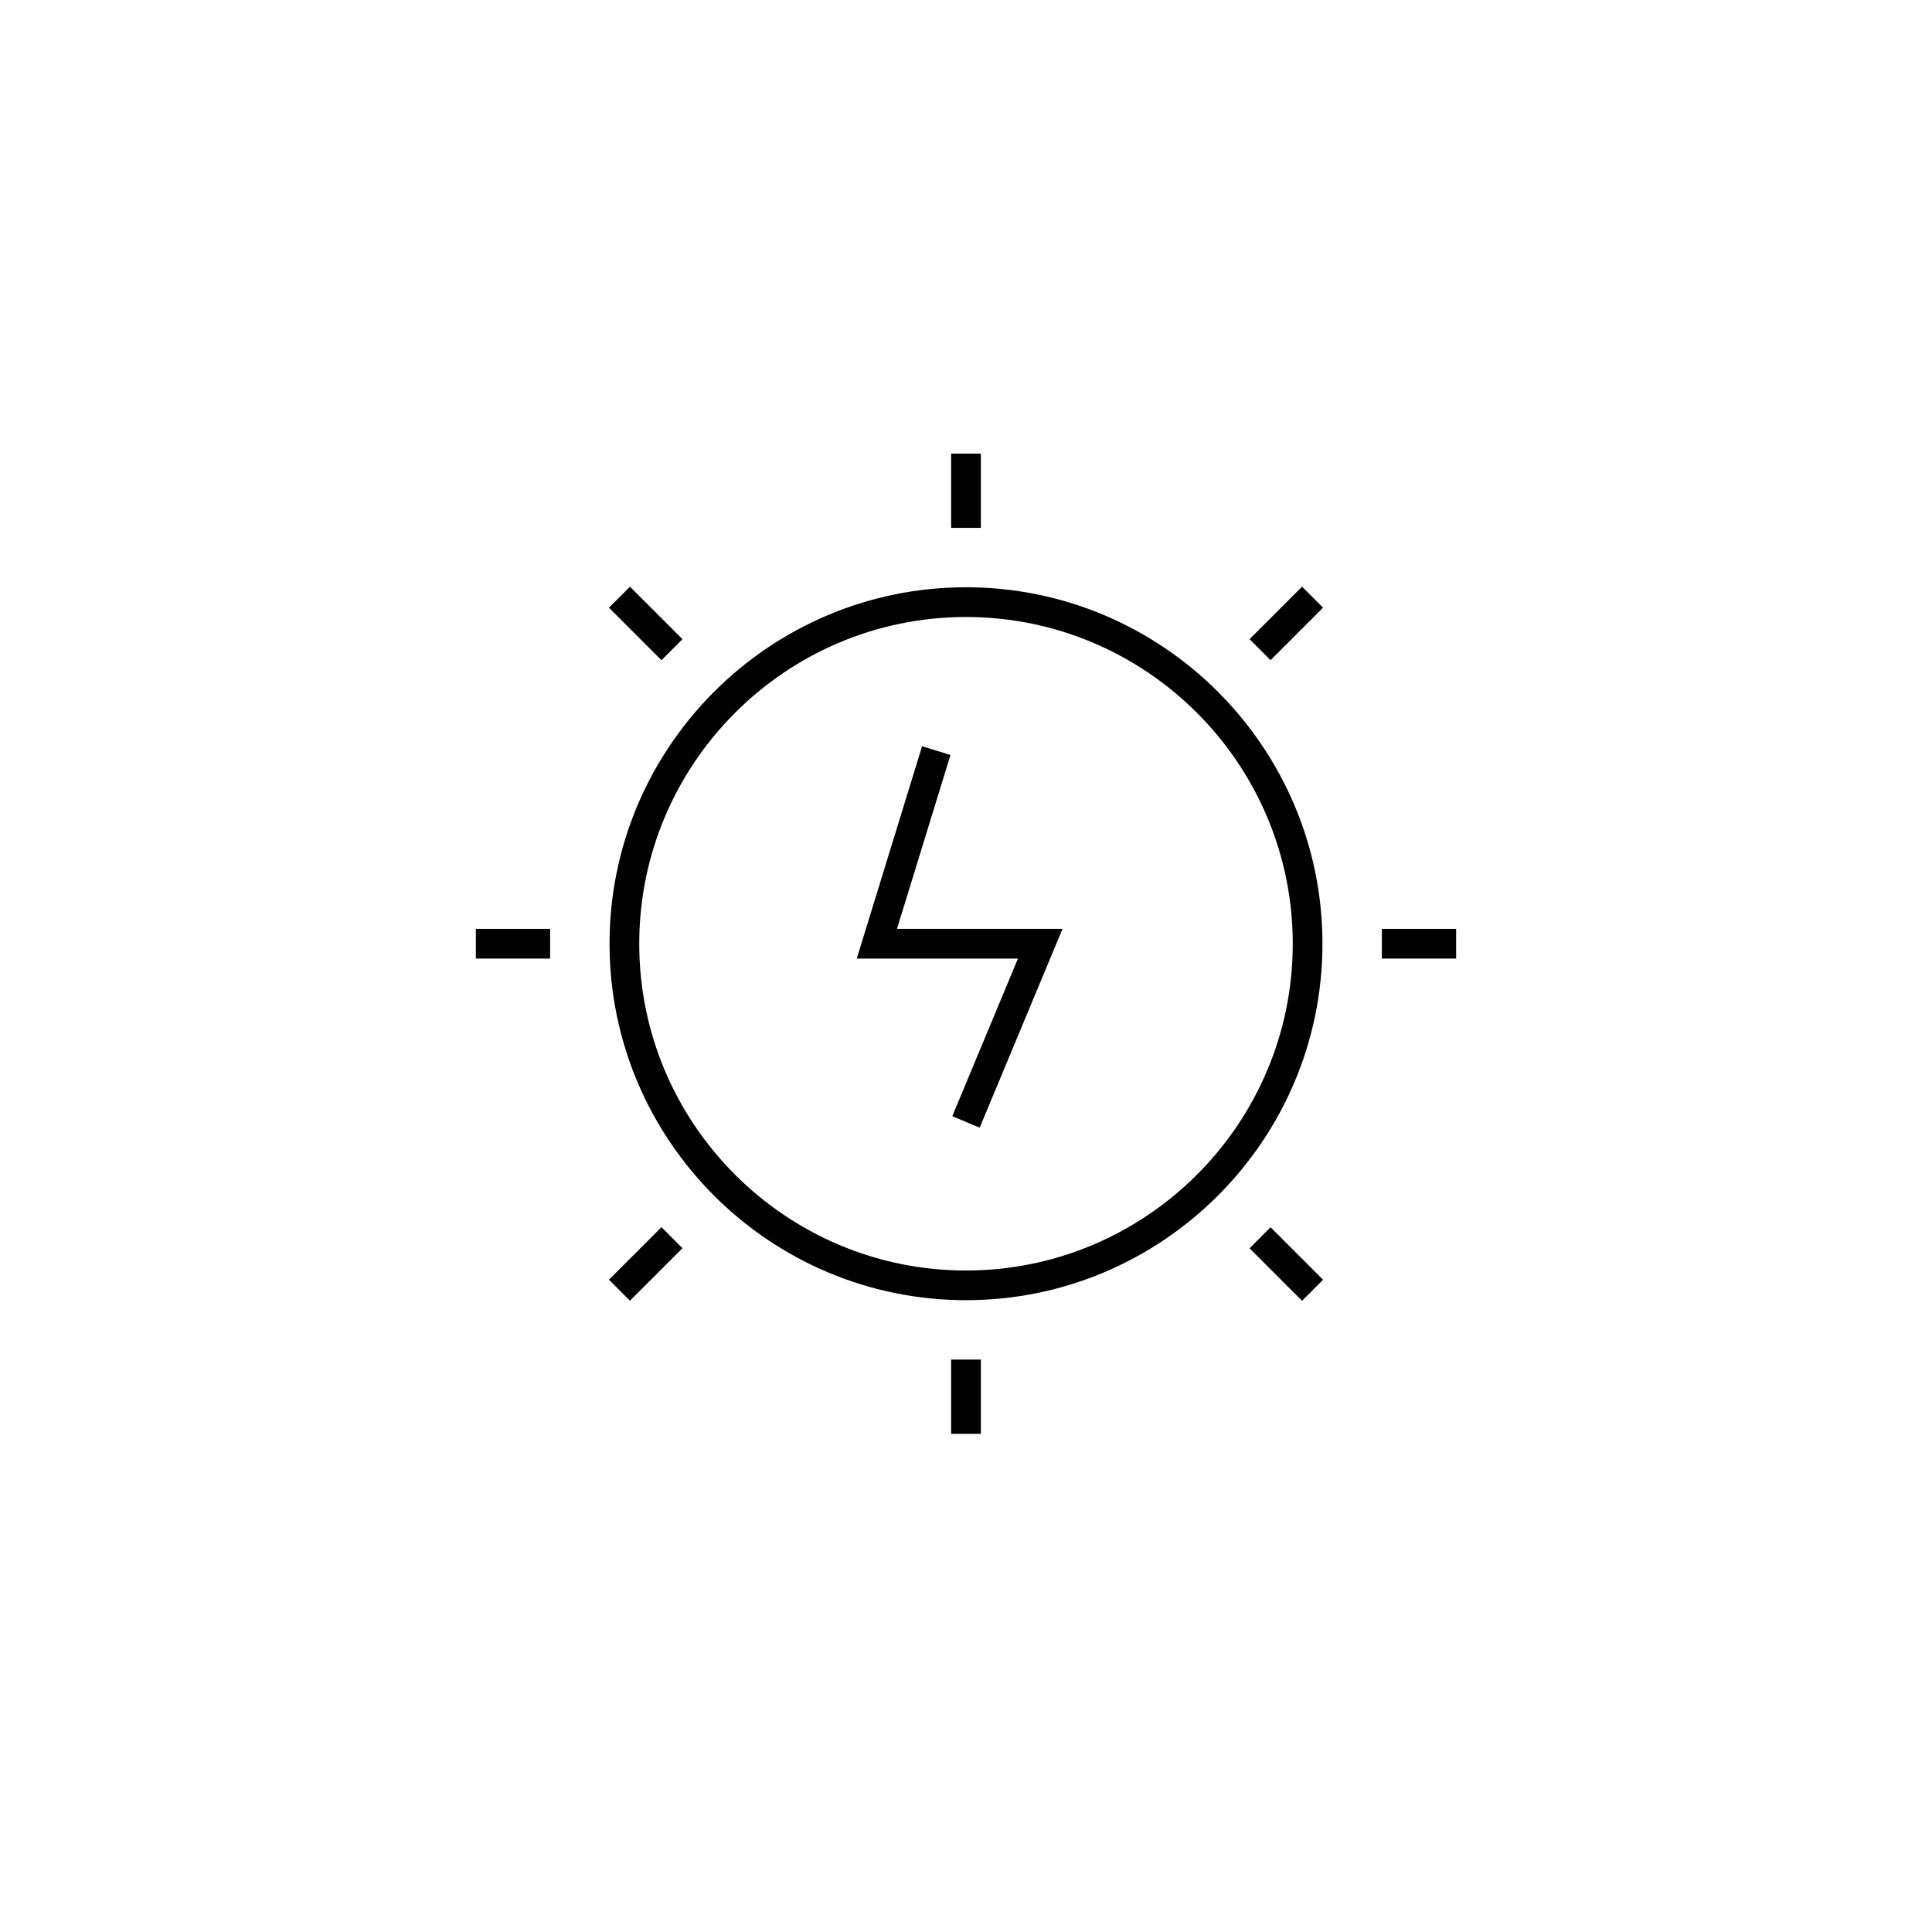 <?xml version="1.0" encoding="UTF-8"?>
<!-- Uploaded to: SVG Repo, www.svgrepo.com, Generator: SVG Repo Mixer Tools -->
<svg fill="#000000" width="800px" height="800px" version="1.1" viewBox="144 144 512 512" xmlns="http://www.w3.org/2000/svg">
 <g>
  <path d="m400 488.56c-52.086 0-94.465-42.383-94.465-94.465 0-52.086 42.379-94.465 94.465-94.465 52.082 0 94.465 42.379 94.465 94.465-0.004 52.082-42.387 94.465-94.465 94.465zm0-181.05c-47.746 0-86.594 38.844-86.594 86.594 0 47.746 38.844 86.594 86.594 86.594 47.746 0 86.594-38.844 86.594-86.594-0.004-47.75-38.848-86.594-86.594-86.594z"/>
  <path d="m396.06 264.21h7.871v19.68h-7.871z"/>
  <path d="m319.29 318.96-13.914-13.914 5.566-5.566 13.914 13.914z"/>
  <path d="m270.11 390.16h19.68v7.871h-19.68z"/>
  <path d="m310.94 488.7-5.566-5.57 13.922-13.91 5.566 5.57z"/>
  <path d="m396.06 504.3h7.871v19.68h-7.871z"/>
  <path d="m489.06 488.72-13.918-13.914 5.566-5.566 13.918 13.914z"/>
  <path d="m510.21 390.16h19.68v7.871h-19.68z"/>
  <path d="m480.71 318.95-5.566-5.566 13.914-13.914 5.566 5.566z"/>
  <path d="m403.63 442.84-7.266-3.031 17.406-41.781h-42.719l17.309-56.262 7.527 2.312-14.18 46.078h43.871z"/>
 </g>
</svg>